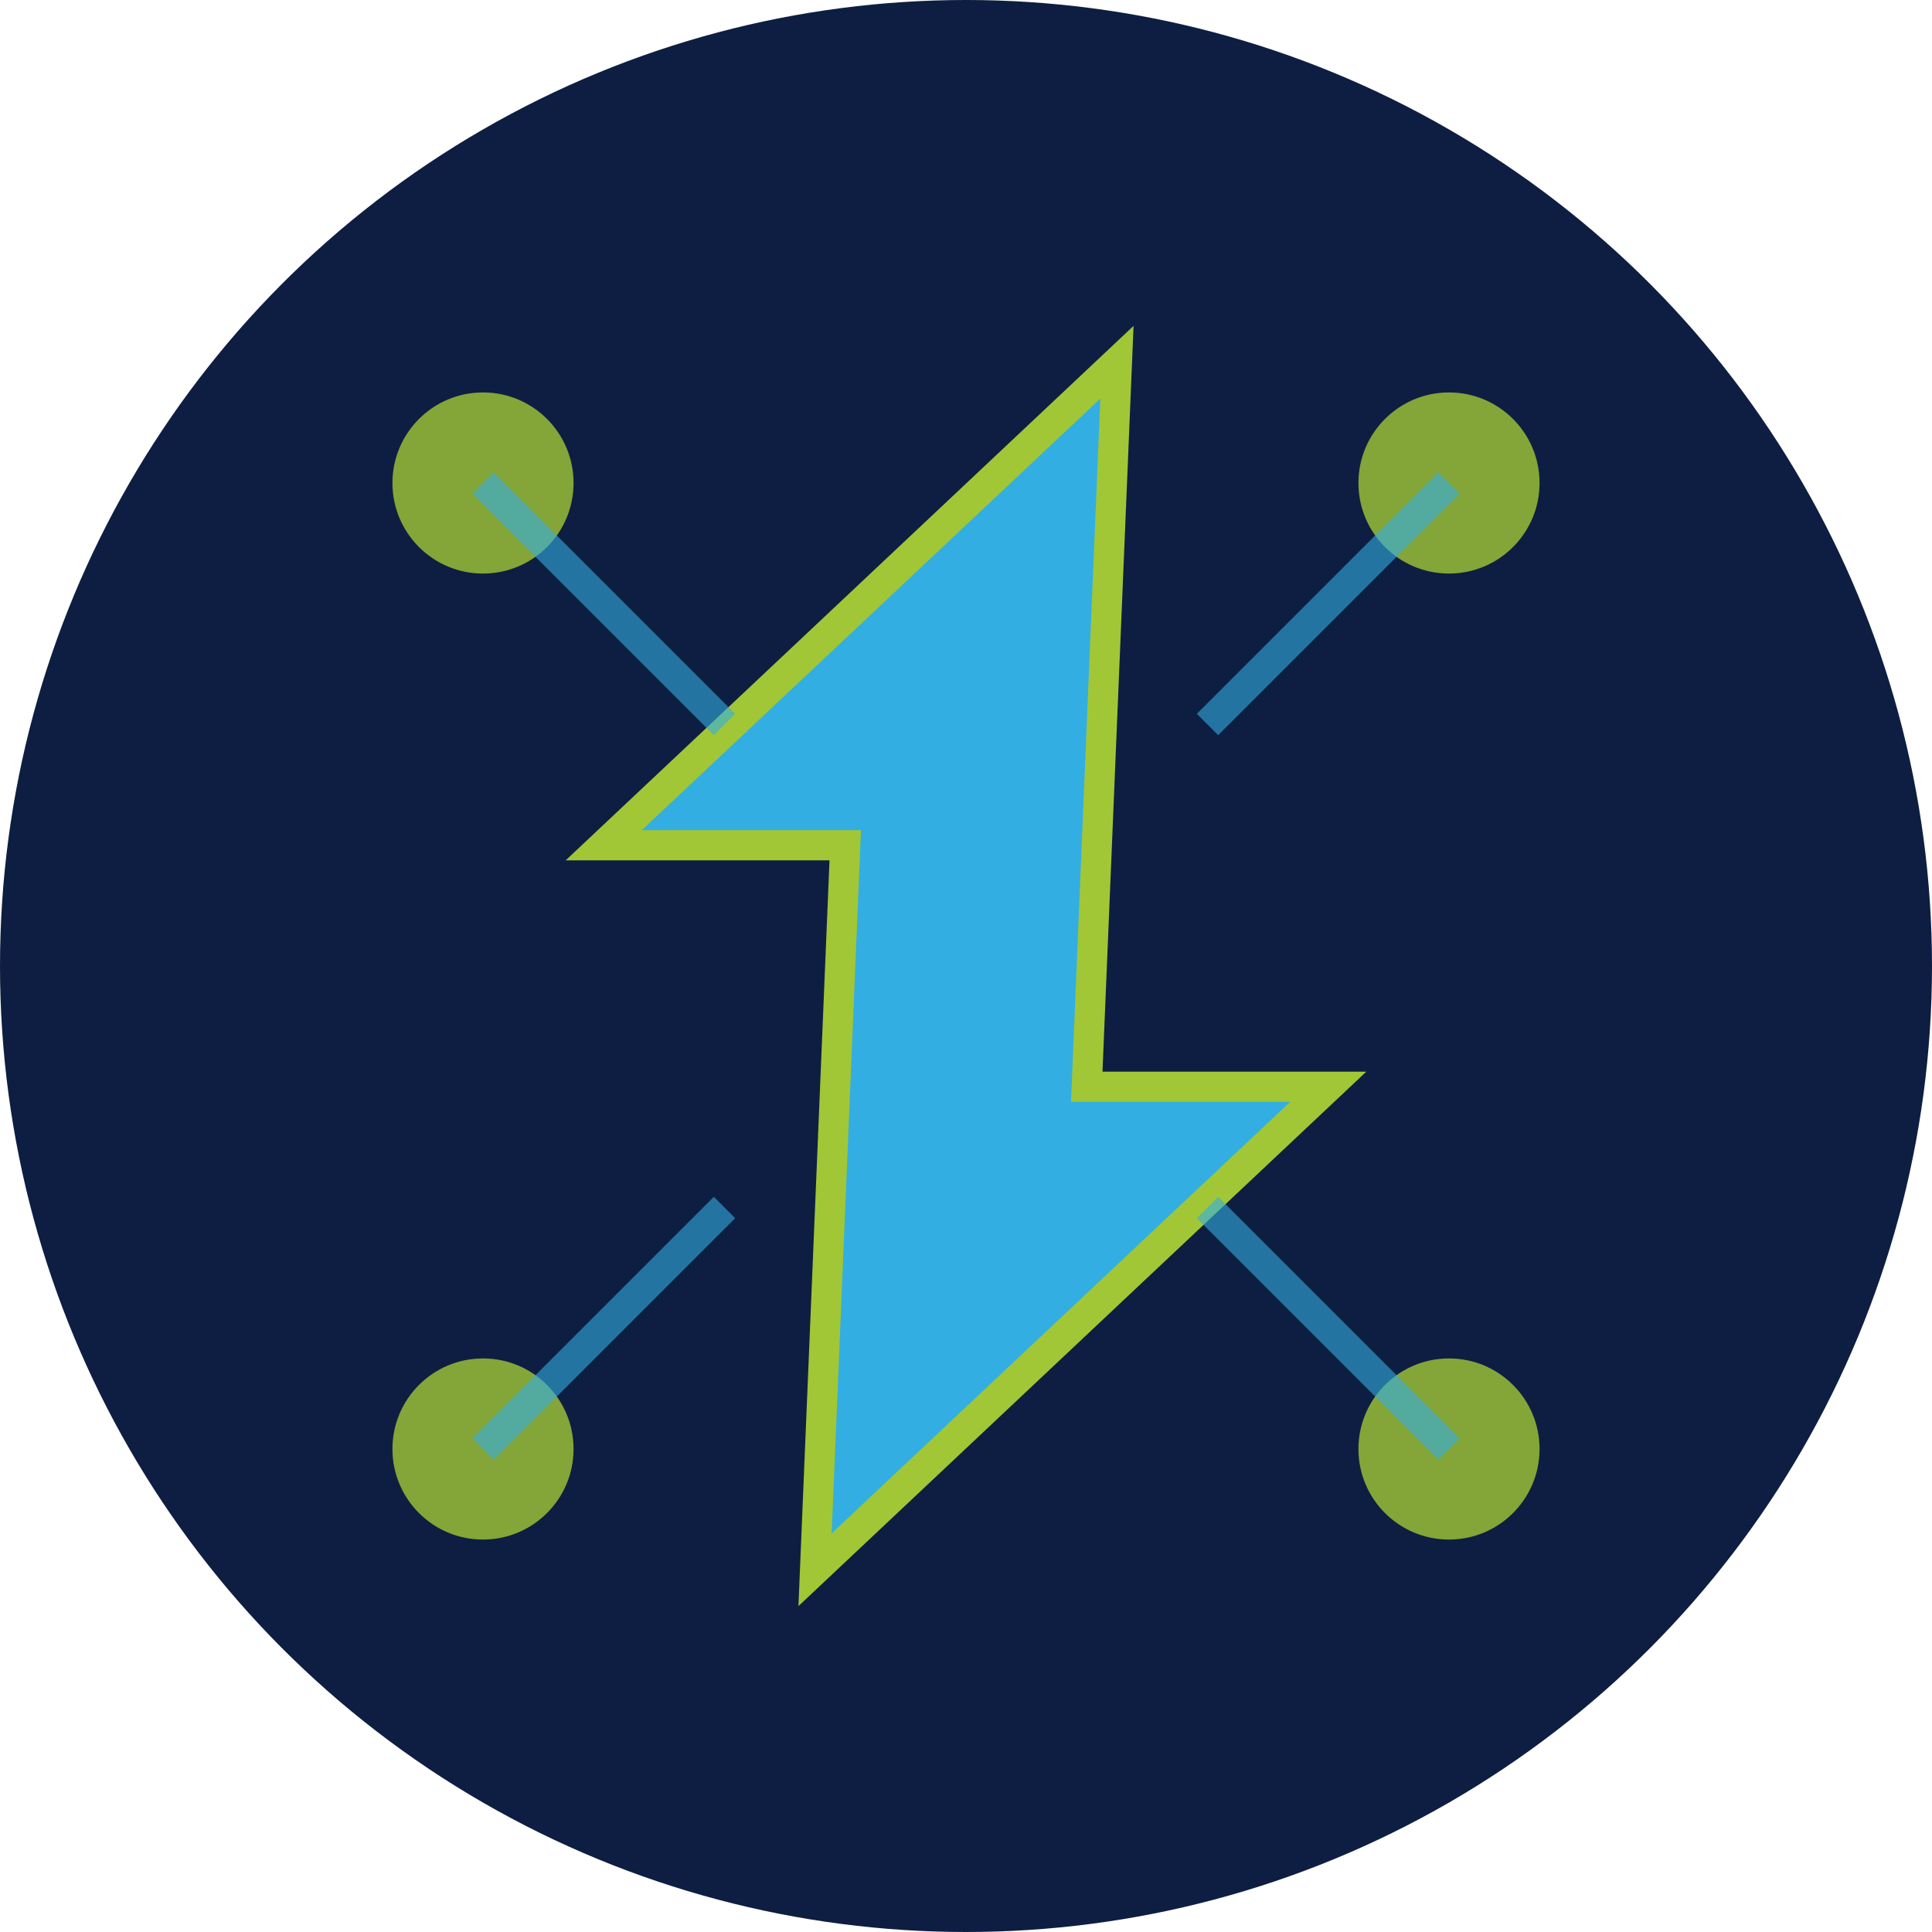 <svg width="32" height="32" viewBox="0 0 32 32" fill="none" xmlns="http://www.w3.org/2000/svg">
  <!-- Background circle -->
  <circle cx="16" cy="16" r="16" fill="#0E1E42"/>
  
  <!-- Lightning bolt (main element) -->
  <path d="M18.5 6L10 14H14L13.5 26L22 18H18L18.5 6Z" fill="#32AEE2" stroke="#A1C736" stroke-width="0.5"/>
  
  <!-- Monitoring dots (representing data points) -->
  <circle cx="8" cy="8" r="1.5" fill="#A1C736" opacity="0.8"/>
  <circle cx="24" cy="8" r="1.5" fill="#A1C736" opacity="0.8"/>
  <circle cx="8" cy="24" r="1.5" fill="#A1C736" opacity="0.8"/>
  <circle cx="24" cy="24" r="1.5" fill="#A1C736" opacity="0.8"/>
  
  <!-- Connection lines (subtle) -->
  <path d="M8 8L12 12" stroke="#32AEE2" stroke-width="0.5" opacity="0.6"/>
  <path d="M24 8L20 12" stroke="#32AEE2" stroke-width="0.5" opacity="0.6"/>
  <path d="M8 24L12 20" stroke="#32AEE2" stroke-width="0.5" opacity="0.6"/>
  <path d="M24 24L20 20" stroke="#32AEE2" stroke-width="0.5" opacity="0.6"/>
</svg>
